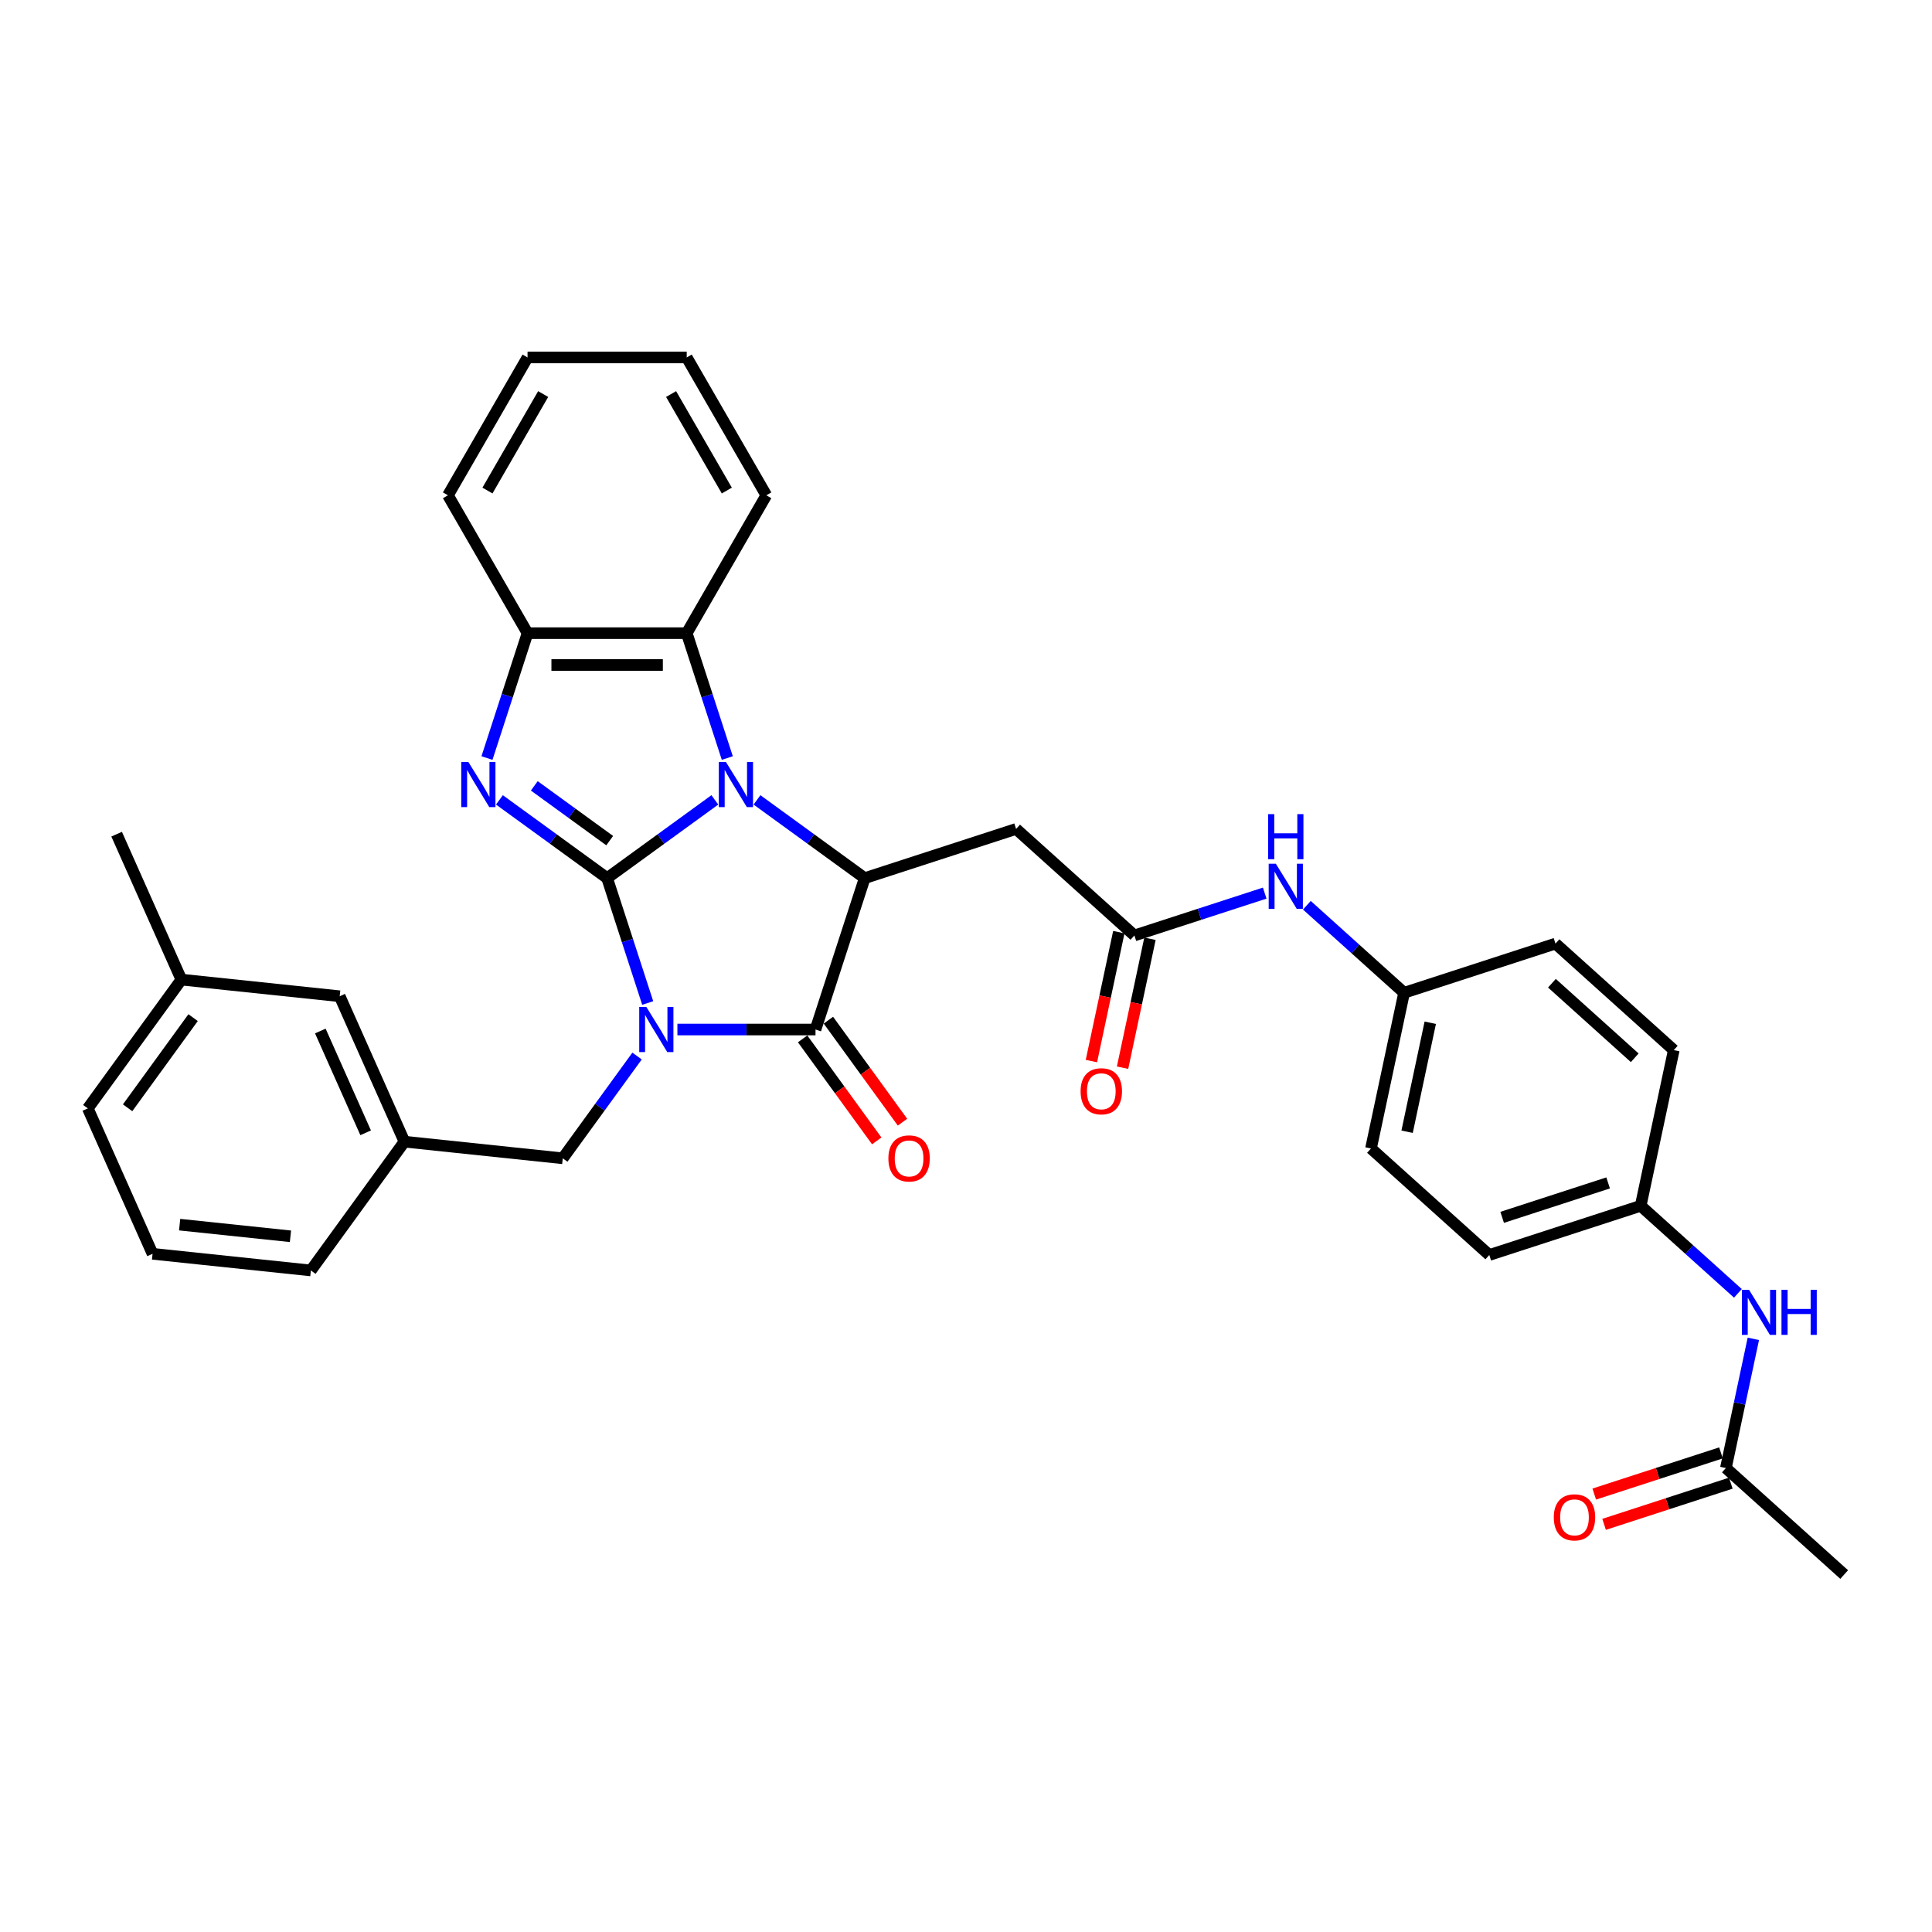 <?xml version='1.0' encoding='iso-8859-1'?>
<svg version='1.1' baseProfile='full'
              xmlns='http://www.w3.org/2000/svg'
                      xmlns:rdkit='http://www.rdkit.org/xml'
                      xmlns:xlink='http://www.w3.org/1999/xlink'
                  xml:space='preserve'
width='1000px' height='1000px' viewBox='0 0 1000 1000'>
<!-- END OF HEADER -->
<rect style='opacity:1.0;fill:#FFFFFF;stroke:none' width='1000' height='1000' x='0' y='0'> </rect>
<path class='bond-0' d='M 314.252,454.518 L 324.752,486.836' style='fill:none;fill-rule:evenodd;stroke:#000000;stroke-width:6px;stroke-linecap:butt;stroke-linejoin:miter;stroke-opacity:1' />
<path class='bond-0' d='M 324.752,486.836 L 335.253,519.153' style='fill:none;fill-rule:evenodd;stroke:#0000FF;stroke-width:6px;stroke-linecap:butt;stroke-linejoin:miter;stroke-opacity:1' />
<path class='bond-1' d='M 314.252,454.518 L 342.126,434.266' style='fill:none;fill-rule:evenodd;stroke:#000000;stroke-width:6px;stroke-linecap:butt;stroke-linejoin:miter;stroke-opacity:1' />
<path class='bond-1' d='M 342.126,434.266 L 370.001,414.014' style='fill:none;fill-rule:evenodd;stroke:#0000FF;stroke-width:6px;stroke-linecap:butt;stroke-linejoin:miter;stroke-opacity:1' />
<path class='bond-2' d='M 314.252,454.518 L 286.377,434.266' style='fill:none;fill-rule:evenodd;stroke:#000000;stroke-width:6px;stroke-linecap:butt;stroke-linejoin:miter;stroke-opacity:1' />
<path class='bond-2' d='M 286.377,434.266 L 258.503,414.014' style='fill:none;fill-rule:evenodd;stroke:#0000FF;stroke-width:6px;stroke-linecap:butt;stroke-linejoin:miter;stroke-opacity:1' />
<path class='bond-2' d='M 315.575,435.111 L 296.063,420.934' style='fill:none;fill-rule:evenodd;stroke:#000000;stroke-width:6px;stroke-linecap:butt;stroke-linejoin:miter;stroke-opacity:1' />
<path class='bond-2' d='M 296.063,420.934 L 276.551,406.758' style='fill:none;fill-rule:evenodd;stroke:#0000FF;stroke-width:6px;stroke-linecap:butt;stroke-linejoin:miter;stroke-opacity:1' />
<path class='bond-3' d='M 350.622,532.88 L 386.365,532.88' style='fill:none;fill-rule:evenodd;stroke:#0000FF;stroke-width:6px;stroke-linecap:butt;stroke-linejoin:miter;stroke-opacity:1' />
<path class='bond-3' d='M 386.365,532.88 L 422.107,532.88' style='fill:none;fill-rule:evenodd;stroke:#000000;stroke-width:6px;stroke-linecap:butt;stroke-linejoin:miter;stroke-opacity:1' />
<path class='bond-4' d='M 329.74,546.607 L 310.511,573.072' style='fill:none;fill-rule:evenodd;stroke:#0000FF;stroke-width:6px;stroke-linecap:butt;stroke-linejoin:miter;stroke-opacity:1' />
<path class='bond-4' d='M 310.511,573.072 L 291.283,599.538' style='fill:none;fill-rule:evenodd;stroke:#000000;stroke-width:6px;stroke-linecap:butt;stroke-linejoin:miter;stroke-opacity:1' />
<path class='bond-5' d='M 391.819,414.014 L 419.694,434.266' style='fill:none;fill-rule:evenodd;stroke:#0000FF;stroke-width:6px;stroke-linecap:butt;stroke-linejoin:miter;stroke-opacity:1' />
<path class='bond-5' d='M 419.694,434.266 L 447.568,454.518' style='fill:none;fill-rule:evenodd;stroke:#000000;stroke-width:6px;stroke-linecap:butt;stroke-linejoin:miter;stroke-opacity:1' />
<path class='bond-6' d='M 376.45,392.361 L 365.949,360.044' style='fill:none;fill-rule:evenodd;stroke:#0000FF;stroke-width:6px;stroke-linecap:butt;stroke-linejoin:miter;stroke-opacity:1' />
<path class='bond-6' d='M 365.949,360.044 L 355.449,327.727' style='fill:none;fill-rule:evenodd;stroke:#000000;stroke-width:6px;stroke-linecap:butt;stroke-linejoin:miter;stroke-opacity:1' />
<path class='bond-7' d='M 252.054,392.361 L 262.554,360.044' style='fill:none;fill-rule:evenodd;stroke:#0000FF;stroke-width:6px;stroke-linecap:butt;stroke-linejoin:miter;stroke-opacity:1' />
<path class='bond-7' d='M 262.554,360.044 L 273.055,327.727' style='fill:none;fill-rule:evenodd;stroke:#000000;stroke-width:6px;stroke-linecap:butt;stroke-linejoin:miter;stroke-opacity:1' />
<path class='bond-8' d='M 415.441,537.723 L 434.622,564.123' style='fill:none;fill-rule:evenodd;stroke:#000000;stroke-width:6px;stroke-linecap:butt;stroke-linejoin:miter;stroke-opacity:1' />
<path class='bond-8' d='M 434.622,564.123 L 453.802,590.522' style='fill:none;fill-rule:evenodd;stroke:#FF0000;stroke-width:6px;stroke-linecap:butt;stroke-linejoin:miter;stroke-opacity:1' />
<path class='bond-8' d='M 428.773,528.037 L 447.954,554.437' style='fill:none;fill-rule:evenodd;stroke:#000000;stroke-width:6px;stroke-linecap:butt;stroke-linejoin:miter;stroke-opacity:1' />
<path class='bond-8' d='M 447.954,554.437 L 467.134,580.836' style='fill:none;fill-rule:evenodd;stroke:#FF0000;stroke-width:6px;stroke-linecap:butt;stroke-linejoin:miter;stroke-opacity:1' />
<path class='bond-9' d='M 422.107,532.88 L 447.568,454.518' style='fill:none;fill-rule:evenodd;stroke:#000000;stroke-width:6px;stroke-linecap:butt;stroke-linejoin:miter;stroke-opacity:1' />
<path class='bond-10' d='M 447.568,454.518 L 525.93,429.057' style='fill:none;fill-rule:evenodd;stroke:#000000;stroke-width:6px;stroke-linecap:butt;stroke-linejoin:miter;stroke-opacity:1' />
<path class='bond-11' d='M 355.449,327.727 L 396.646,256.371' style='fill:none;fill-rule:evenodd;stroke:#000000;stroke-width:6px;stroke-linecap:butt;stroke-linejoin:miter;stroke-opacity:1' />
<path class='bond-12' d='M 355.449,327.727 L 273.055,327.727' style='fill:none;fill-rule:evenodd;stroke:#000000;stroke-width:6px;stroke-linecap:butt;stroke-linejoin:miter;stroke-opacity:1' />
<path class='bond-12' d='M 343.09,344.205 L 285.414,344.205' style='fill:none;fill-rule:evenodd;stroke:#000000;stroke-width:6px;stroke-linecap:butt;stroke-linejoin:miter;stroke-opacity:1' />
<path class='bond-13' d='M 273.055,327.727 L 231.858,256.371' style='fill:none;fill-rule:evenodd;stroke:#000000;stroke-width:6px;stroke-linecap:butt;stroke-linejoin:miter;stroke-opacity:1' />
<path class='bond-14' d='M 525.93,429.057 L 587.161,484.189' style='fill:none;fill-rule:evenodd;stroke:#000000;stroke-width:6px;stroke-linecap:butt;stroke-linejoin:miter;stroke-opacity:1' />
<path class='bond-15' d='M 587.161,484.189 L 620.887,473.231' style='fill:none;fill-rule:evenodd;stroke:#000000;stroke-width:6px;stroke-linecap:butt;stroke-linejoin:miter;stroke-opacity:1' />
<path class='bond-15' d='M 620.887,473.231 L 654.613,462.273' style='fill:none;fill-rule:evenodd;stroke:#0000FF;stroke-width:6px;stroke-linecap:butt;stroke-linejoin:miter;stroke-opacity:1' />
<path class='bond-16' d='M 579.101,482.476 L 572.009,515.844' style='fill:none;fill-rule:evenodd;stroke:#000000;stroke-width:6px;stroke-linecap:butt;stroke-linejoin:miter;stroke-opacity:1' />
<path class='bond-16' d='M 572.009,515.844 L 564.916,549.211' style='fill:none;fill-rule:evenodd;stroke:#FF0000;stroke-width:6px;stroke-linecap:butt;stroke-linejoin:miter;stroke-opacity:1' />
<path class='bond-16' d='M 595.22,485.903 L 588.128,519.27' style='fill:none;fill-rule:evenodd;stroke:#000000;stroke-width:6px;stroke-linecap:butt;stroke-linejoin:miter;stroke-opacity:1' />
<path class='bond-16' d='M 588.128,519.27 L 581.035,552.638' style='fill:none;fill-rule:evenodd;stroke:#FF0000;stroke-width:6px;stroke-linecap:butt;stroke-linejoin:miter;stroke-opacity:1' />
<path class='bond-17' d='M 291.283,599.538 L 209.34,590.925' style='fill:none;fill-rule:evenodd;stroke:#000000;stroke-width:6px;stroke-linecap:butt;stroke-linejoin:miter;stroke-opacity:1' />
<path class='bond-18' d='M 893.315,759.852 L 900.421,726.418' style='fill:none;fill-rule:evenodd;stroke:#000000;stroke-width:6px;stroke-linecap:butt;stroke-linejoin:miter;stroke-opacity:1' />
<path class='bond-18' d='M 900.421,726.418 L 907.528,692.985' style='fill:none;fill-rule:evenodd;stroke:#0000FF;stroke-width:6px;stroke-linecap:butt;stroke-linejoin:miter;stroke-opacity:1' />
<path class='bond-19' d='M 890.769,752.016 L 857.973,762.671' style='fill:none;fill-rule:evenodd;stroke:#000000;stroke-width:6px;stroke-linecap:butt;stroke-linejoin:miter;stroke-opacity:1' />
<path class='bond-19' d='M 857.973,762.671 L 825.178,773.327' style='fill:none;fill-rule:evenodd;stroke:#FF0000;stroke-width:6px;stroke-linecap:butt;stroke-linejoin:miter;stroke-opacity:1' />
<path class='bond-19' d='M 895.861,767.688 L 863.066,778.344' style='fill:none;fill-rule:evenodd;stroke:#000000;stroke-width:6px;stroke-linecap:butt;stroke-linejoin:miter;stroke-opacity:1' />
<path class='bond-19' d='M 863.066,778.344 L 830.27,789' style='fill:none;fill-rule:evenodd;stroke:#FF0000;stroke-width:6px;stroke-linecap:butt;stroke-linejoin:miter;stroke-opacity:1' />
<path class='bond-20' d='M 893.315,759.852 L 954.545,814.984' style='fill:none;fill-rule:evenodd;stroke:#000000;stroke-width:6px;stroke-linecap:butt;stroke-linejoin:miter;stroke-opacity:1' />
<path class='bond-21' d='M 676.431,468.551 L 701.592,491.206' style='fill:none;fill-rule:evenodd;stroke:#0000FF;stroke-width:6px;stroke-linecap:butt;stroke-linejoin:miter;stroke-opacity:1' />
<path class='bond-21' d='M 701.592,491.206 L 726.753,513.861' style='fill:none;fill-rule:evenodd;stroke:#000000;stroke-width:6px;stroke-linecap:butt;stroke-linejoin:miter;stroke-opacity:1' />
<path class='bond-22' d='M 899.536,669.436 L 874.375,646.781' style='fill:none;fill-rule:evenodd;stroke:#0000FF;stroke-width:6px;stroke-linecap:butt;stroke-linejoin:miter;stroke-opacity:1' />
<path class='bond-22' d='M 874.375,646.781 L 849.215,624.126' style='fill:none;fill-rule:evenodd;stroke:#000000;stroke-width:6px;stroke-linecap:butt;stroke-linejoin:miter;stroke-opacity:1' />
<path class='bond-23' d='M 209.34,590.925 L 175.827,515.655' style='fill:none;fill-rule:evenodd;stroke:#000000;stroke-width:6px;stroke-linecap:butt;stroke-linejoin:miter;stroke-opacity:1' />
<path class='bond-23' d='M 189.259,586.337 L 165.8,533.648' style='fill:none;fill-rule:evenodd;stroke:#000000;stroke-width:6px;stroke-linecap:butt;stroke-linejoin:miter;stroke-opacity:1' />
<path class='bond-24' d='M 209.34,590.925 L 160.91,657.584' style='fill:none;fill-rule:evenodd;stroke:#000000;stroke-width:6px;stroke-linecap:butt;stroke-linejoin:miter;stroke-opacity:1' />
<path class='bond-25' d='M 726.753,513.861 L 805.114,488.4' style='fill:none;fill-rule:evenodd;stroke:#000000;stroke-width:6px;stroke-linecap:butt;stroke-linejoin:miter;stroke-opacity:1' />
<path class='bond-26' d='M 726.753,513.861 L 709.622,594.454' style='fill:none;fill-rule:evenodd;stroke:#000000;stroke-width:6px;stroke-linecap:butt;stroke-linejoin:miter;stroke-opacity:1' />
<path class='bond-26' d='M 740.302,529.376 L 728.311,585.791' style='fill:none;fill-rule:evenodd;stroke:#000000;stroke-width:6px;stroke-linecap:butt;stroke-linejoin:miter;stroke-opacity:1' />
<path class='bond-27' d='M 849.215,624.126 L 770.853,649.587' style='fill:none;fill-rule:evenodd;stroke:#000000;stroke-width:6px;stroke-linecap:butt;stroke-linejoin:miter;stroke-opacity:1' />
<path class='bond-27' d='M 832.368,612.273 L 777.515,630.095' style='fill:none;fill-rule:evenodd;stroke:#000000;stroke-width:6px;stroke-linecap:butt;stroke-linejoin:miter;stroke-opacity:1' />
<path class='bond-28' d='M 849.215,624.126 L 866.345,543.532' style='fill:none;fill-rule:evenodd;stroke:#000000;stroke-width:6px;stroke-linecap:butt;stroke-linejoin:miter;stroke-opacity:1' />
<path class='bond-29' d='M 175.827,515.655 L 93.885,507.042' style='fill:none;fill-rule:evenodd;stroke:#000000;stroke-width:6px;stroke-linecap:butt;stroke-linejoin:miter;stroke-opacity:1' />
<path class='bond-30' d='M 805.114,488.4 L 866.345,543.532' style='fill:none;fill-rule:evenodd;stroke:#000000;stroke-width:6px;stroke-linecap:butt;stroke-linejoin:miter;stroke-opacity:1' />
<path class='bond-30' d='M 803.273,508.916 L 846.134,547.508' style='fill:none;fill-rule:evenodd;stroke:#000000;stroke-width:6px;stroke-linecap:butt;stroke-linejoin:miter;stroke-opacity:1' />
<path class='bond-31' d='M 770.853,649.587 L 709.622,594.454' style='fill:none;fill-rule:evenodd;stroke:#000000;stroke-width:6px;stroke-linecap:butt;stroke-linejoin:miter;stroke-opacity:1' />
<path class='bond-32' d='M 93.885,507.042 L 60.372,431.771' style='fill:none;fill-rule:evenodd;stroke:#000000;stroke-width:6px;stroke-linecap:butt;stroke-linejoin:miter;stroke-opacity:1' />
<path class='bond-33' d='M 93.885,507.042 L 45.455,573.7' style='fill:none;fill-rule:evenodd;stroke:#000000;stroke-width:6px;stroke-linecap:butt;stroke-linejoin:miter;stroke-opacity:1' />
<path class='bond-33' d='M 99.952,526.727 L 66.051,573.388' style='fill:none;fill-rule:evenodd;stroke:#000000;stroke-width:6px;stroke-linecap:butt;stroke-linejoin:miter;stroke-opacity:1' />
<path class='bond-34' d='M 396.646,256.371 L 355.449,185.016' style='fill:none;fill-rule:evenodd;stroke:#000000;stroke-width:6px;stroke-linecap:butt;stroke-linejoin:miter;stroke-opacity:1' />
<path class='bond-34' d='M 376.195,253.907 L 347.357,203.959' style='fill:none;fill-rule:evenodd;stroke:#000000;stroke-width:6px;stroke-linecap:butt;stroke-linejoin:miter;stroke-opacity:1' />
<path class='bond-35' d='M 231.858,256.371 L 273.055,185.016' style='fill:none;fill-rule:evenodd;stroke:#000000;stroke-width:6px;stroke-linecap:butt;stroke-linejoin:miter;stroke-opacity:1' />
<path class='bond-35' d='M 252.308,253.907 L 281.146,203.959' style='fill:none;fill-rule:evenodd;stroke:#000000;stroke-width:6px;stroke-linecap:butt;stroke-linejoin:miter;stroke-opacity:1' />
<path class='bond-36' d='M 78.967,648.971 L 160.91,657.584' style='fill:none;fill-rule:evenodd;stroke:#000000;stroke-width:6px;stroke-linecap:butt;stroke-linejoin:miter;stroke-opacity:1' />
<path class='bond-36' d='M 92.981,633.875 L 150.341,639.903' style='fill:none;fill-rule:evenodd;stroke:#000000;stroke-width:6px;stroke-linecap:butt;stroke-linejoin:miter;stroke-opacity:1' />
<path class='bond-37' d='M 78.967,648.971 L 45.455,573.7' style='fill:none;fill-rule:evenodd;stroke:#000000;stroke-width:6px;stroke-linecap:butt;stroke-linejoin:miter;stroke-opacity:1' />
<path class='bond-38' d='M 355.449,185.016 L 273.055,185.016' style='fill:none;fill-rule:evenodd;stroke:#000000;stroke-width:6px;stroke-linecap:butt;stroke-linejoin:miter;stroke-opacity:1' />
<path  class='atom-1' d='M 334.555 521.213
L 342.201 533.572
Q 342.959 534.791, 344.179 536.999
Q 345.398 539.208, 345.464 539.339
L 345.464 521.213
L 348.562 521.213
L 348.562 544.547
L 345.365 544.547
L 337.159 531.034
Q 336.203 529.452, 335.181 527.639
Q 334.193 525.827, 333.896 525.267
L 333.896 544.547
L 330.864 544.547
L 330.864 521.213
L 334.555 521.213
' fill='#0000FF'/>
<path  class='atom-2' d='M 375.752 394.421
L 383.398 406.78
Q 384.156 408, 385.376 410.208
Q 386.595 412.416, 386.661 412.548
L 386.661 394.421
L 389.759 394.421
L 389.759 417.755
L 386.562 417.755
L 378.356 404.243
Q 377.4 402.661, 376.378 400.848
Q 375.39 399.035, 375.093 398.475
L 375.093 417.755
L 372.061 417.755
L 372.061 394.421
L 375.752 394.421
' fill='#0000FF'/>
<path  class='atom-3' d='M 242.436 394.421
L 250.082 406.78
Q 250.84 408, 252.059 410.208
Q 253.279 412.416, 253.345 412.548
L 253.345 394.421
L 256.443 394.421
L 256.443 417.755
L 253.246 417.755
L 245.039 404.243
Q 244.084 402.661, 243.062 400.848
Q 242.073 399.035, 241.777 398.475
L 241.777 417.755
L 238.744 417.755
L 238.744 394.421
L 242.436 394.421
' fill='#0000FF'/>
<path  class='atom-11' d='M 459.826 599.604
Q 459.826 594.001, 462.594 590.87
Q 465.363 587.739, 470.537 587.739
Q 475.712 587.739, 478.48 590.87
Q 481.248 594.001, 481.248 599.604
Q 481.248 605.273, 478.447 608.502
Q 475.646 611.699, 470.537 611.699
Q 465.396 611.699, 462.594 608.502
Q 459.826 605.306, 459.826 599.604
M 470.537 609.063
Q 474.097 609.063, 476.008 606.69
Q 477.953 604.284, 477.953 599.604
Q 477.953 595.023, 476.008 592.716
Q 474.097 590.376, 470.537 590.376
Q 466.978 590.376, 465.033 592.683
Q 463.122 594.99, 463.122 599.604
Q 463.122 604.317, 465.033 606.69
Q 466.978 609.063, 470.537 609.063
' fill='#FF0000'/>
<path  class='atom-13' d='M 660.364 447.061
L 668.01 459.42
Q 668.769 460.64, 669.988 462.848
Q 671.207 465.056, 671.273 465.188
L 671.273 447.061
L 674.371 447.061
L 674.371 470.395
L 671.174 470.395
L 662.968 456.883
Q 662.012 455.301, 660.991 453.488
Q 660.002 451.675, 659.705 451.115
L 659.705 470.395
L 656.673 470.395
L 656.673 447.061
L 660.364 447.061
' fill='#0000FF'/>
<path  class='atom-13' d='M 656.393 421.394
L 659.557 421.394
L 659.557 431.314
L 671.488 431.314
L 671.488 421.394
L 674.651 421.394
L 674.651 444.728
L 671.488 444.728
L 671.488 433.951
L 659.557 433.951
L 659.557 444.728
L 656.393 444.728
L 656.393 421.394
' fill='#0000FF'/>
<path  class='atom-14' d='M 905.287 667.591
L 912.934 679.95
Q 913.692 681.17, 914.911 683.378
Q 916.131 685.586, 916.196 685.718
L 916.196 667.591
L 919.295 667.591
L 919.295 690.925
L 916.098 690.925
L 907.891 677.412
Q 906.935 675.831, 905.914 674.018
Q 904.925 672.205, 904.628 671.645
L 904.628 690.925
L 901.596 690.925
L 901.596 667.591
L 905.287 667.591
' fill='#0000FF'/>
<path  class='atom-14' d='M 922.096 667.591
L 925.26 667.591
L 925.26 677.511
L 937.191 677.511
L 937.191 667.591
L 940.354 667.591
L 940.354 690.925
L 937.191 690.925
L 937.191 680.148
L 925.26 680.148
L 925.26 690.925
L 922.096 690.925
L 922.096 667.591
' fill='#0000FF'/>
<path  class='atom-15' d='M 559.319 564.849
Q 559.319 559.246, 562.087 556.115
Q 564.856 552.984, 570.03 552.984
Q 575.204 552.984, 577.973 556.115
Q 580.741 559.246, 580.741 564.849
Q 580.741 570.518, 577.94 573.748
Q 575.138 576.945, 570.03 576.945
Q 564.889 576.945, 562.087 573.748
Q 559.319 570.551, 559.319 564.849
M 570.03 574.308
Q 573.589 574.308, 575.501 571.935
Q 577.445 569.529, 577.445 564.849
Q 577.445 560.268, 575.501 557.961
Q 573.589 555.621, 570.03 555.621
Q 566.471 555.621, 564.526 557.928
Q 562.614 560.235, 562.614 564.849
Q 562.614 569.562, 564.526 571.935
Q 566.471 574.308, 570.03 574.308
' fill='#FF0000'/>
<path  class='atom-17' d='M 804.242 785.379
Q 804.242 779.776, 807.01 776.645
Q 809.779 773.514, 814.953 773.514
Q 820.128 773.514, 822.896 776.645
Q 825.664 779.776, 825.664 785.379
Q 825.664 791.048, 822.863 794.277
Q 820.062 797.474, 814.953 797.474
Q 809.812 797.474, 807.01 794.277
Q 804.242 791.081, 804.242 785.379
M 814.953 794.838
Q 818.513 794.838, 820.424 792.465
Q 822.369 790.059, 822.369 785.379
Q 822.369 780.798, 820.424 778.491
Q 818.513 776.151, 814.953 776.151
Q 811.394 776.151, 809.449 778.458
Q 807.538 780.765, 807.538 785.379
Q 807.538 790.092, 809.449 792.465
Q 811.394 794.838, 814.953 794.838
' fill='#FF0000'/>
</svg>
